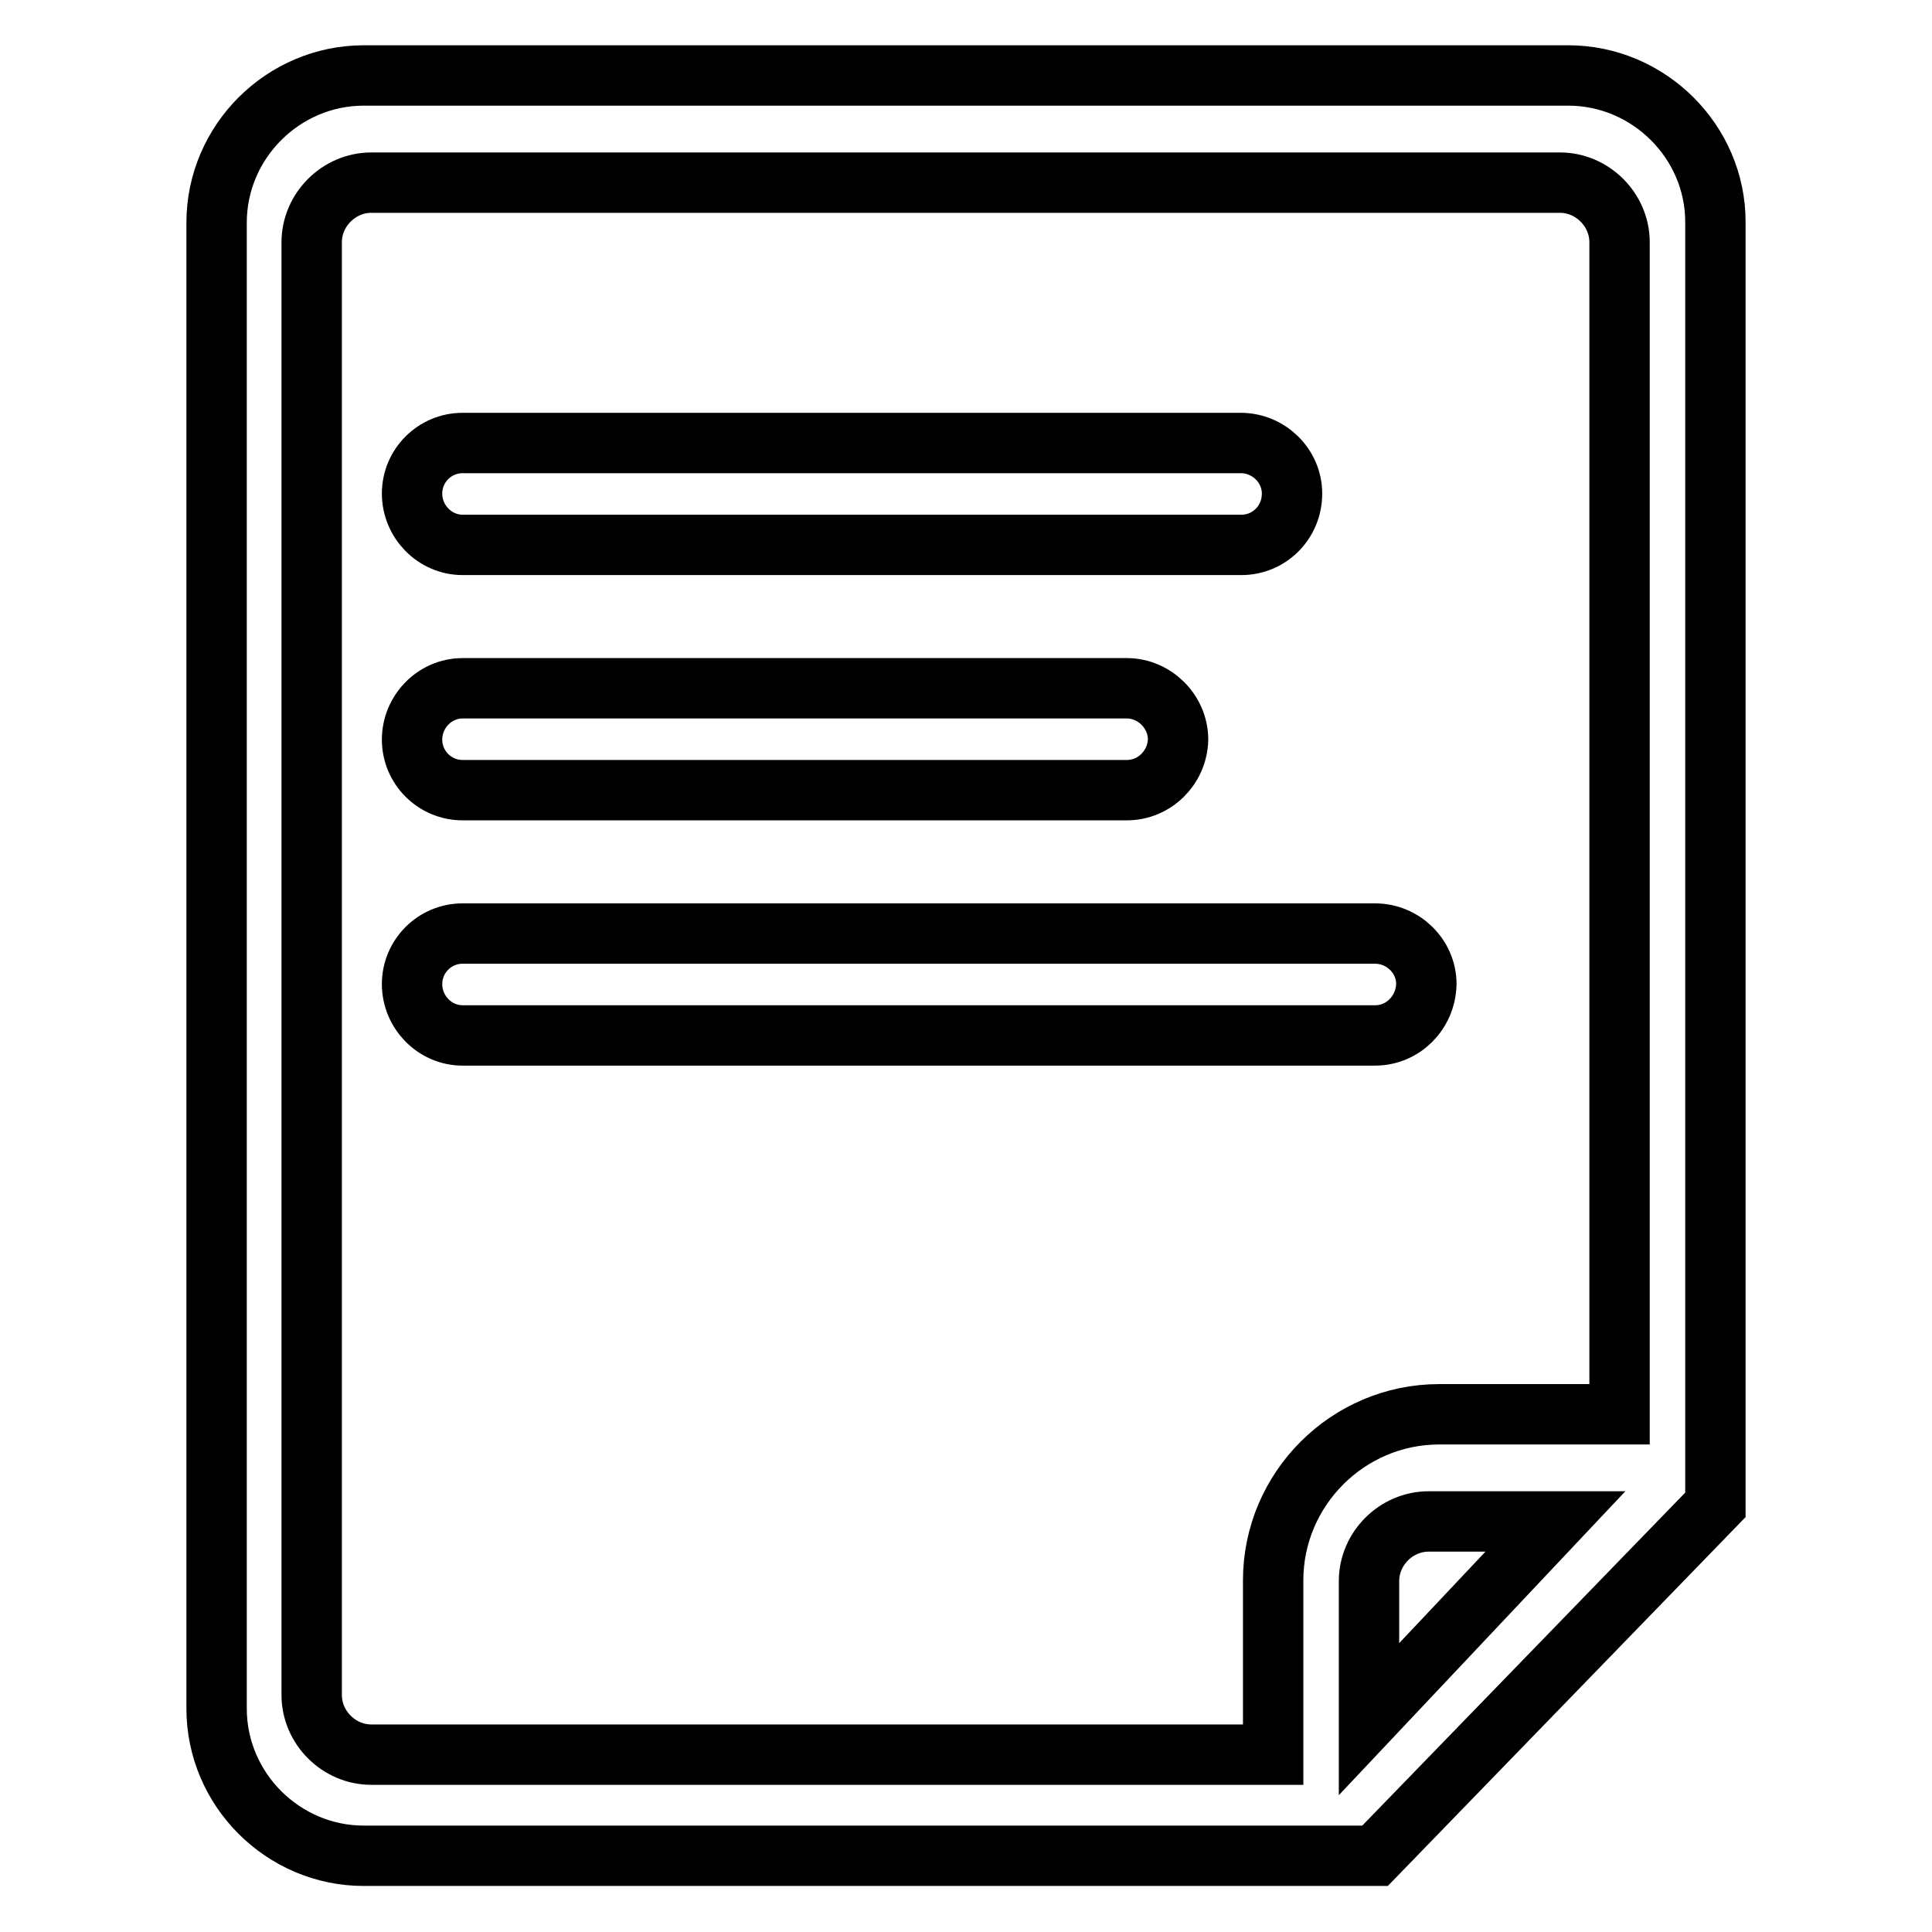 <?xml version="1.0" encoding="utf-8"?>
<!-- Svg Vector Icons : http://www.onlinewebfonts.com/icon -->
<!DOCTYPE svg PUBLIC "-//W3C//DTD SVG 1.1//EN" "http://www.w3.org/Graphics/SVG/1.1/DTD/svg11.dtd">
<svg version="1.1" xmlns="http://www.w3.org/2000/svg" xmlns:xlink="http://www.w3.org/1999/xlink" x="0px" y="0px" viewBox="0 0 256 256" enable-background="new 0 0 256 256" xml:space="preserve">
<g> <path stroke-width="8" fill-opacity="0" stroke="#000000"  d="M207.8,10H48.2c-10.7,0-19.5,8.8-19.5,19.5v196.9c0,10.7,8.8,19.5,19.5,19.5h134l45.1-46.5v-170 C227.3,18.8,218.5,10,207.8,10L207.8,10z M181.4,227.8v-18.3c0-4.3,3.6-7.9,7.9-7.9h16.8L181.4,227.8L181.4,227.8z M214.6,187.4 h-23.9c-12.1,0-22,9.9-22,22v23.1H49.2c-4.3,0-7.9-3.6-7.9-7.9V32.1c0-4.3,3.6-7.9,7.9-7.9h157.5c4.3,0,7.9,3.6,7.9,7.9 L214.6,187.4L214.6,187.4z M61.3,72.2h103.2c3.7,0,6.7-3,6.7-6.8c0-3.7-3.1-6.7-6.8-6.7H61.3c-3.7,0-6.7,3-6.7,6.7 C54.6,69.1,57.6,72.2,61.3,72.2L61.3,72.2z M61.3,91.2c-3.7,0-6.7,3.1-6.7,6.8c0,3.7,3,6.7,6.7,6.7h88c3.7,0,6.7-3,6.8-6.7 c0-3.7-3.1-6.8-6.8-6.8H61.3z M182.2,123.7H61.3c-3.7,0-6.7,3-6.7,6.7c0,3.7,3,6.8,6.7,6.8h120.9c3.7,0,6.7-3,6.8-6.8 C189,126.7,185.9,123.7,182.2,123.7z"/></g>
</svg>